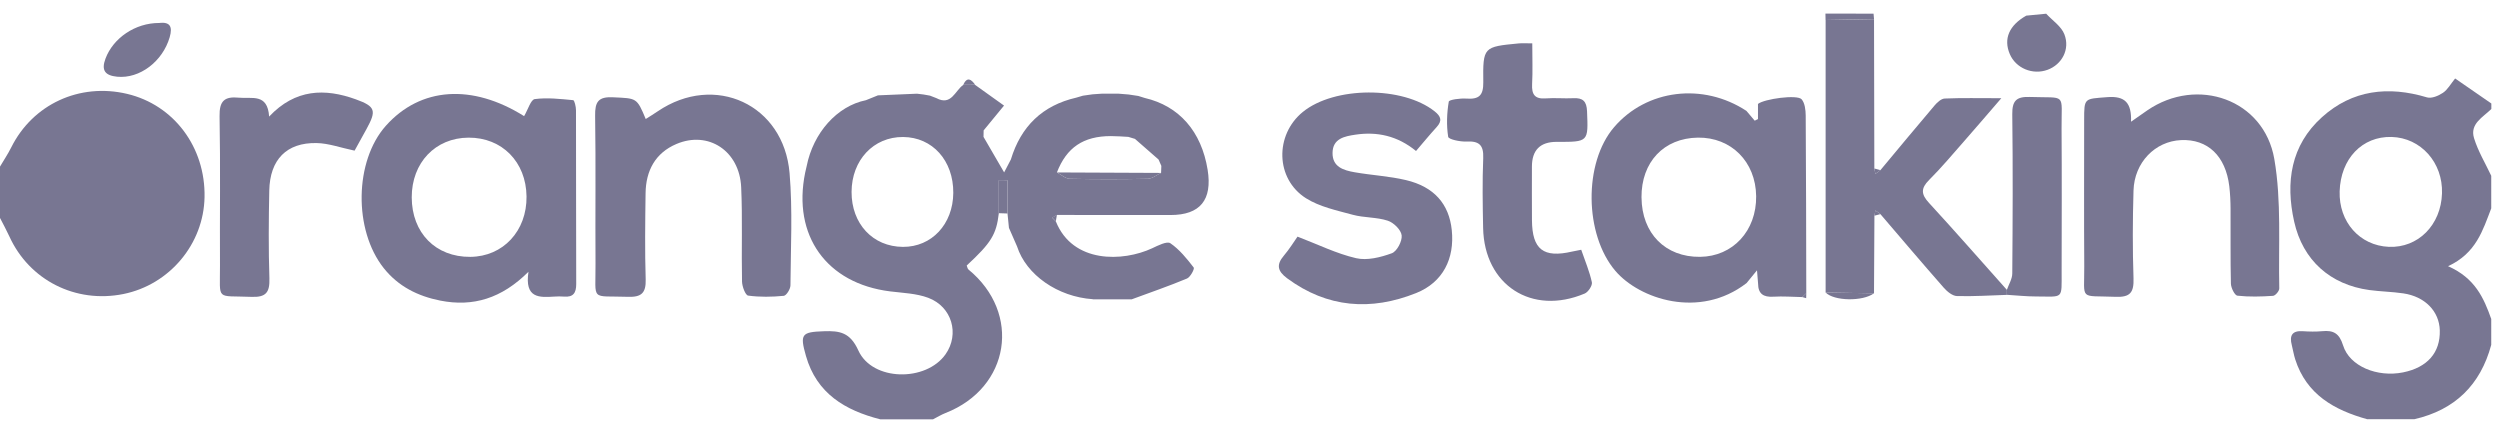 <svg width="121" height="21" viewBox="0 0 121 21" fill="none" xmlns="http://www.w3.org/2000/svg">
<g clip-path="url(#clip0_49_2839)">
<path d="M52.891 14.481C51.192 14.366 49.667 13.303 49.225 11.925C49.094 11.626 48.964 11.327 48.833 11.029C48.809 10.798 48.787 10.568 48.764 10.336C48.764 9.798 48.764 9.261 48.764 8.724C48.623 8.724 48.483 8.722 48.343 8.721V10.322C48.224 11.347 47.976 11.752 46.789 12.851C46.816 12.912 46.825 13.004 46.874 13.045C49.455 15.161 48.88 18.769 45.767 19.988C45.556 20.07 45.361 20.192 45.157 20.296C44.307 20.296 43.457 20.296 42.608 20.296C40.907 19.862 39.528 19.051 39.008 17.227C38.706 16.168 38.796 16.07 39.873 16.032C40.641 16.005 41.147 16.084 41.545 16.964C42.221 18.457 44.825 18.492 45.769 17.141C46.449 16.166 46.079 14.845 44.924 14.413C44.351 14.199 43.699 14.18 43.08 14.103C40.007 13.72 38.347 11.405 38.97 8.357C38.994 8.254 39.018 8.151 39.041 8.048C39.361 6.423 40.52 5.13 41.91 4.85C42.104 4.773 42.298 4.694 42.492 4.615C43.121 4.588 43.753 4.562 44.383 4.535C44.488 4.548 44.592 4.56 44.698 4.573C44.802 4.592 44.906 4.611 45.011 4.629C45.113 4.669 45.217 4.71 45.32 4.749C46.044 5.135 46.217 4.396 46.616 4.114C46.809 4.114 47.003 4.111 47.198 4.111C47.638 4.425 48.075 4.738 48.595 5.11C48.225 5.56 47.916 5.935 47.608 6.311C47.606 6.415 47.603 6.521 47.602 6.625C47.934 7.198 48.266 7.771 48.6 8.344C48.709 8.135 48.819 7.927 48.927 7.717C49.412 6.118 50.452 5.102 52.094 4.725C52.201 4.694 52.307 4.662 52.414 4.631C52.57 4.609 52.726 4.587 52.882 4.565C53.041 4.554 53.198 4.543 53.357 4.532C53.622 4.532 53.885 4.533 54.149 4.535C54.307 4.548 54.464 4.56 54.622 4.573C54.779 4.596 54.935 4.62 55.093 4.644C55.196 4.677 55.3 4.71 55.404 4.741C57.07 5.127 58.151 6.36 58.45 8.22C58.684 9.678 58.086 10.407 56.655 10.407C54.822 10.407 52.99 10.405 51.157 10.404C51.08 10.448 51.003 10.494 50.926 10.538C50.986 10.598 51.045 10.658 51.104 10.719C51.924 12.761 54.355 12.673 55.763 12.017C56.045 11.884 56.48 11.661 56.644 11.772C57.086 12.073 57.442 12.517 57.776 12.949C57.825 13.012 57.614 13.413 57.45 13.481C56.57 13.848 55.666 14.158 54.77 14.489C54.143 14.489 53.518 14.489 52.891 14.489V14.481ZM54.615 6.625C54.332 6.61 54.05 6.587 53.767 6.587C52.434 6.587 51.62 7.14 51.154 8.347C51.362 8.454 51.567 8.648 51.776 8.653C53.034 8.681 54.292 8.681 55.551 8.653C55.768 8.648 55.981 8.469 56.196 8.369C56.201 8.256 56.206 8.143 56.209 8.029C56.165 7.927 56.119 7.825 56.075 7.722C55.694 7.388 55.313 7.054 54.932 6.722C54.826 6.691 54.721 6.658 54.615 6.626V6.625ZM46.139 9.338C46.15 7.774 45.132 6.64 43.71 6.631C42.28 6.621 41.222 7.747 41.216 9.289C41.21 10.832 42.246 11.941 43.701 11.949C45.094 11.957 46.127 10.85 46.139 9.338Z" fill="#787692"/>
<path d="M114.579 20.292C112.981 19.848 111.635 19.098 111.088 17.391C111.017 17.167 110.981 16.933 110.923 16.704C110.803 16.243 110.935 15.996 111.455 16.03C111.768 16.051 112.087 16.059 112.398 16.029C112.938 15.977 113.223 16.131 113.405 16.717C113.718 17.728 115.058 18.274 116.305 18.024C117.486 17.786 118.116 17.067 118.086 15.988C118.061 15.068 117.37 14.352 116.318 14.199C115.775 14.119 115.222 14.112 114.677 14.038C112.784 13.78 111.455 12.596 111.038 10.727C110.611 8.821 110.872 7.031 112.386 5.669C113.853 4.347 115.597 4.151 117.466 4.713C117.686 4.779 118.023 4.639 118.239 4.492C118.466 4.34 118.611 4.066 118.828 3.798C119.433 4.215 120.007 4.612 120.581 5.009C120.581 5.099 120.581 5.187 120.581 5.275C120.176 5.676 119.529 5.99 119.744 6.689C119.938 7.321 120.292 7.903 120.576 8.508C120.576 9.034 120.576 9.56 120.576 10.084C120.168 11.142 119.847 12.257 118.486 12.884C119.796 13.459 120.217 14.427 120.576 15.438C120.576 15.856 120.576 16.274 120.576 16.692C120.052 18.632 118.819 19.838 116.855 20.29C116.097 20.29 115.34 20.29 114.582 20.29L114.579 20.292ZM113.239 9.262C113.195 10.742 114.209 11.886 115.619 11.947C117.034 12.007 118.145 10.892 118.193 9.36C118.242 7.869 117.168 6.667 115.753 6.629C114.329 6.591 113.286 7.683 113.239 9.262Z" fill="#787692"/>
<path d="M0 8.064C0.181 7.755 0.383 7.458 0.542 7.138C1.583 5.048 3.846 3.998 6.151 4.543C8.412 5.077 9.945 7.118 9.9 9.539C9.86 11.807 8.206 13.78 5.971 14.231C3.658 14.697 1.416 13.56 0.452 11.44C0.313 11.136 0.151 10.843 -0.001 10.546C-0.001 9.719 -0.001 8.891 -0.001 8.064H0Z" fill="#787692"/>
<path d="M99.032 0.661C99.336 0.992 99.768 1.272 99.917 1.663C100.199 2.395 99.79 3.126 99.103 3.378C98.379 3.644 97.563 3.302 97.272 2.612C96.961 1.877 97.243 1.225 98.072 0.757C98.391 0.726 98.713 0.694 99.032 0.664V0.661Z" fill="#787692"/>
<path d="M88.357 0.968C88.355 0.864 88.352 0.761 88.351 0.658C89.127 0.658 89.903 0.66 90.68 0.661C90.688 0.75 90.695 0.839 90.703 0.927C89.921 0.942 89.139 0.956 88.357 0.968Z" fill="#787692"/>
<path d="M25.367 5.62C25.558 5.298 25.69 4.821 25.883 4.796C26.492 4.716 27.123 4.79 27.742 4.848C27.804 4.854 27.878 5.165 27.878 5.335C27.886 8.139 27.878 10.945 27.889 13.75C27.89 14.181 27.742 14.393 27.297 14.355C27.141 14.342 26.982 14.345 26.826 14.355C26.103 14.4 25.383 14.446 25.578 13.153C24.281 14.446 22.898 14.863 21.308 14.549C20.22 14.333 19.275 13.86 18.573 12.977C17.103 11.127 17.157 7.788 18.677 6.086C20.354 4.209 22.856 4.045 25.367 5.621V5.62ZM19.928 9.552C19.931 11.273 21.087 12.446 22.765 12.432C24.35 12.418 25.505 11.177 25.484 9.508C25.465 7.837 24.298 6.654 22.678 6.662C21.072 6.67 19.925 7.875 19.928 9.552V9.552Z" fill="#787692"/>
<path d="M87.228 14.379C86.761 14.369 86.294 14.332 85.831 14.36C85.347 14.39 85.094 14.22 85.091 13.724C85.078 13.571 85.066 13.418 85.039 13.083C84.788 13.39 84.661 13.546 84.533 13.702C82.253 15.461 79.341 14.469 78.184 13.111C76.683 11.351 76.638 7.881 78.123 6.154C79.696 4.323 82.425 3.987 84.527 5.367C84.661 5.524 84.795 5.683 84.928 5.841C84.98 5.815 85.032 5.789 85.086 5.763V5.03C85.387 4.786 86.995 4.563 87.201 4.808C87.357 4.993 87.393 5.324 87.396 5.59C87.416 8.458 87.418 11.325 87.424 14.193C87.358 14.256 87.294 14.317 87.228 14.38V14.379ZM79.45 9.56C79.461 11.295 80.603 12.451 82.286 12.431C83.87 12.412 85.018 11.171 84.998 9.496C84.979 7.831 83.791 6.639 82.179 6.661C80.529 6.685 79.437 7.84 79.448 9.559L79.45 9.56Z" fill="#787692"/>
<path d="M88.357 0.969C89.14 0.955 89.921 0.94 90.703 0.928C90.708 3.337 90.713 5.745 90.718 8.154C90.735 8.241 90.751 8.327 90.768 8.416C90.85 8.356 90.932 8.294 91.013 8.234C91.886 7.189 92.752 6.14 93.634 5.104C93.76 4.956 93.955 4.775 94.125 4.769C94.95 4.734 95.775 4.753 96.864 4.753C96.155 5.573 95.61 6.214 95.053 6.846C94.5 7.474 93.961 8.12 93.369 8.71C92.96 9.118 92.98 9.406 93.365 9.822C94.64 11.208 95.879 12.625 97.133 14.03C97.133 14.11 97.133 14.19 97.133 14.272C96.327 14.297 95.519 14.352 94.714 14.329C94.498 14.322 94.245 14.114 94.084 13.932C93.048 12.754 92.034 11.556 91.013 10.365C90.933 10.305 90.851 10.244 90.771 10.184C90.755 10.271 90.738 10.357 90.722 10.442C90.716 11.694 90.71 12.946 90.702 14.198C89.921 14.184 89.14 14.171 88.36 14.157C88.36 9.762 88.36 5.367 88.36 0.972L88.357 0.969Z" fill="#787692"/>
<path d="M31.252 5.761C31.454 5.633 31.648 5.515 31.835 5.387C34.589 3.521 37.936 5.049 38.216 8.382C38.367 10.181 38.271 12.001 38.258 13.81C38.258 13.989 38.062 14.305 37.934 14.318C37.362 14.373 36.777 14.384 36.21 14.307C36.077 14.289 35.918 13.864 35.914 13.625C35.882 12.104 35.942 10.579 35.873 9.061C35.794 7.304 34.287 6.313 32.741 6.968C31.712 7.405 31.26 8.266 31.246 9.352C31.227 10.743 31.208 12.135 31.251 13.524C31.271 14.188 31.037 14.389 30.391 14.366C28.552 14.303 28.835 14.615 28.823 12.768C28.807 10.381 28.841 7.992 28.804 5.605C28.793 4.929 28.956 4.672 29.675 4.709C30.816 4.764 30.819 4.718 31.254 5.762L31.252 5.761Z" fill="#787692"/>
<path d="M103.144 5.89C103.476 5.658 103.701 5.499 103.929 5.342C106.351 3.682 109.578 4.812 110.077 7.697C110.43 9.738 110.271 11.869 110.317 13.96C110.32 14.083 110.128 14.311 110.014 14.319C109.441 14.357 108.858 14.374 108.29 14.311C108.161 14.297 107.981 13.935 107.976 13.729C107.947 12.524 107.967 11.318 107.959 10.113C107.958 9.748 107.94 9.379 107.898 9.015C107.721 7.548 106.854 6.723 105.562 6.781C104.304 6.838 103.3 7.866 103.262 9.226C103.221 10.64 103.214 12.058 103.262 13.47C103.285 14.149 103.107 14.396 102.392 14.366C100.604 14.294 100.89 14.574 100.878 12.88C100.862 10.521 100.873 8.163 100.873 5.804C100.873 4.724 100.879 4.79 101.991 4.702C102.846 4.634 103.175 4.975 103.142 5.888L103.144 5.89Z" fill="#787692"/>
<path d="M68.532 7.305C67.636 6.573 66.654 6.361 65.603 6.518C65.09 6.595 64.501 6.698 64.495 7.402C64.487 8.086 65.037 8.244 65.564 8.337C66.388 8.482 67.235 8.524 68.046 8.716C69.414 9.039 70.135 9.875 70.266 11.137C70.408 12.513 69.843 13.664 68.542 14.184C66.359 15.056 64.245 14.91 62.293 13.466C61.834 13.124 61.763 12.815 62.139 12.373C62.407 12.058 62.626 11.699 62.8 11.453C63.794 11.833 64.689 12.277 65.635 12.496C66.17 12.62 66.822 12.455 67.362 12.258C67.61 12.168 67.871 11.675 67.841 11.395C67.813 11.127 67.455 10.775 67.17 10.682C66.632 10.505 66.025 10.545 65.474 10.395C64.701 10.184 63.87 10.012 63.208 9.594C61.727 8.653 61.695 6.529 63.054 5.42C64.585 4.172 67.887 4.164 69.432 5.386C69.748 5.636 69.813 5.846 69.531 6.154C69.2 6.516 68.888 6.898 68.534 7.31L68.532 7.305Z" fill="#787692"/>
<path d="M74.162 2.098C74.162 2.822 74.188 3.449 74.154 4.071C74.129 4.569 74.282 4.803 74.814 4.762C75.257 4.729 75.706 4.775 76.151 4.753C76.617 4.729 76.794 4.907 76.813 5.387C76.873 6.872 76.89 6.871 75.347 6.866C74.546 6.863 74.145 7.263 74.145 8.066C74.145 8.931 74.14 9.797 74.147 10.661C74.158 12.077 74.701 12.497 76.09 12.176C76.213 12.148 76.337 12.126 76.531 12.088C76.718 12.631 76.932 13.135 77.047 13.663C77.08 13.817 76.871 14.135 76.701 14.207C74.139 15.289 71.837 13.798 71.783 11.03C71.761 9.902 71.742 8.773 71.788 7.649C71.813 7.014 71.585 6.82 70.977 6.85C70.673 6.866 70.112 6.746 70.092 6.622C70.004 6.066 70.027 5.477 70.12 4.92C70.136 4.822 70.681 4.751 70.974 4.772C71.575 4.814 71.799 4.628 71.791 3.984C71.77 2.266 71.8 2.265 73.506 2.101C73.682 2.084 73.862 2.099 74.164 2.099L74.162 2.098Z" fill="#787692"/>
<path d="M17.162 7.291C16.48 7.148 15.905 6.935 15.325 6.924C13.872 6.894 13.063 7.724 13.033 9.223C13.004 10.639 12.993 12.056 13.039 13.47C13.061 14.148 12.88 14.398 12.165 14.368C10.42 14.297 10.655 14.582 10.647 12.87C10.634 10.458 10.672 8.045 10.627 5.633C10.612 4.885 10.861 4.657 11.57 4.728C12.187 4.791 12.951 4.501 13.026 5.642C14.296 4.296 15.729 4.268 17.223 4.808C18.182 5.154 18.225 5.357 17.741 6.241C17.532 6.625 17.319 7.006 17.162 7.291Z" fill="#787692"/>
<path d="M97.133 14.271C97.133 14.19 97.133 14.11 97.133 14.028C97.224 13.765 97.393 13.5 97.394 13.238C97.415 10.669 97.426 8.101 97.394 5.534C97.386 4.877 97.59 4.671 98.241 4.693C100.054 4.756 99.767 4.46 99.78 6.233C99.796 8.538 99.786 10.845 99.783 13.151C99.781 14.515 99.89 14.351 98.542 14.349C98.073 14.349 97.602 14.297 97.133 14.269V14.271Z" fill="#787692"/>
<path d="M7.709 1.11C8.214 1.055 8.367 1.269 8.213 1.801C7.873 2.973 6.764 3.82 5.67 3.713C5.098 3.656 4.887 3.419 5.106 2.836C5.477 1.844 6.543 1.107 7.709 1.112V1.11Z" fill="#787692"/>
<path d="M48.343 10.319V8.718C48.483 8.718 48.623 8.719 48.763 8.721C48.763 9.258 48.763 9.796 48.763 10.333C48.623 10.329 48.483 10.322 48.343 10.318V10.319Z" fill="#787692"/>
<path d="M88.358 14.155C89.139 14.169 89.919 14.182 90.7 14.196C90.157 14.599 88.763 14.576 88.358 14.155Z" fill="#787692"/>
<path d="M48.833 11.027C48.963 11.326 49.094 11.624 49.225 11.923C49.094 11.624 48.963 11.326 48.833 11.027Z" fill="#787692"/>
<path d="M48.929 7.713C48.82 7.922 48.71 8.13 48.601 8.34C48.71 8.13 48.82 7.922 48.929 7.713Z" fill="#787692"/>
<path d="M47.2 4.105C47.006 4.105 46.812 4.108 46.617 4.108C46.809 3.699 47.003 3.83 47.2 4.105Z" fill="#787692"/>
<path d="M53.355 4.527C53.196 4.538 53.039 4.549 52.88 4.56C53.039 4.549 53.196 4.538 53.355 4.527Z" fill="#787692"/>
<path d="M54.62 4.568C54.462 4.555 54.305 4.543 54.148 4.53C54.305 4.543 54.462 4.555 54.62 4.568Z" fill="#787692"/>
<path d="M42.491 4.609C42.297 4.688 42.104 4.765 41.91 4.844C42.104 4.765 42.297 4.688 42.491 4.609Z" fill="#787692"/>
<path d="M44.699 4.567C44.594 4.554 44.49 4.542 44.384 4.529C44.49 4.542 44.594 4.554 44.699 4.567Z" fill="#787692"/>
<path d="M47.601 6.618C47.603 6.514 47.606 6.409 47.607 6.305C47.606 6.409 47.603 6.514 47.601 6.618Z" fill="#787692"/>
<path d="M55.403 4.737C55.299 4.704 55.195 4.671 55.091 4.64C55.195 4.673 55.299 4.706 55.403 4.737Z" fill="#787692"/>
<path d="M39.041 8.042C39.017 8.144 38.994 8.248 38.97 8.351C38.994 8.248 39.017 8.144 39.041 8.042Z" fill="#787692"/>
<path d="M91.013 8.235C90.931 8.294 90.85 8.356 90.768 8.416C90.75 8.329 90.735 8.242 90.717 8.154C90.817 8.181 90.914 8.208 91.013 8.235Z" fill="#787692"/>
<path d="M52.413 4.626C52.306 4.657 52.201 4.689 52.094 4.72C52.201 4.689 52.306 4.657 52.413 4.626Z" fill="#787692"/>
<path d="M90.721 10.44C90.737 10.353 90.754 10.267 90.769 10.182C90.85 10.242 90.932 10.303 91.012 10.363C90.914 10.388 90.818 10.415 90.721 10.44V10.44Z" fill="#787692"/>
<path d="M51.102 10.712C51.042 10.653 50.982 10.593 50.924 10.531C51.001 10.487 51.078 10.442 51.155 10.398C51.138 10.501 51.121 10.607 51.102 10.711V10.712Z" fill="#787692"/>
<path d="M45.321 4.743C45.218 4.703 45.115 4.662 45.012 4.623C45.115 4.662 45.218 4.703 45.321 4.743Z" fill="#787692"/>
<path d="M87.228 14.379C87.294 14.316 87.359 14.254 87.425 14.191C87.423 14.272 87.42 14.352 87.419 14.432C87.356 14.415 87.293 14.396 87.23 14.379H87.228Z" fill="#787692"/>
<path d="M51.155 8.346C52.836 8.354 54.517 8.361 56.198 8.369C55.982 8.469 55.769 8.648 55.552 8.653C54.294 8.68 53.035 8.681 51.777 8.653C51.568 8.648 51.362 8.454 51.155 8.347V8.346Z" fill="#787692"/>
<path d="M54.933 6.721C54.828 6.69 54.722 6.656 54.617 6.625C54.722 6.656 54.828 6.69 54.933 6.721Z" fill="#787692"/>
<path d="M56.21 8.028C56.164 7.925 56.12 7.823 56.075 7.721C56.12 7.823 56.164 7.925 56.21 8.028Z" fill="#787692"/>
</g>
<defs>
<clipPath id="clip0_49_2839">
<rect width="120.577" height="19.635" fill="white" transform="translate(0 0.658)"/>
</clipPath>
</defs>
</svg>
